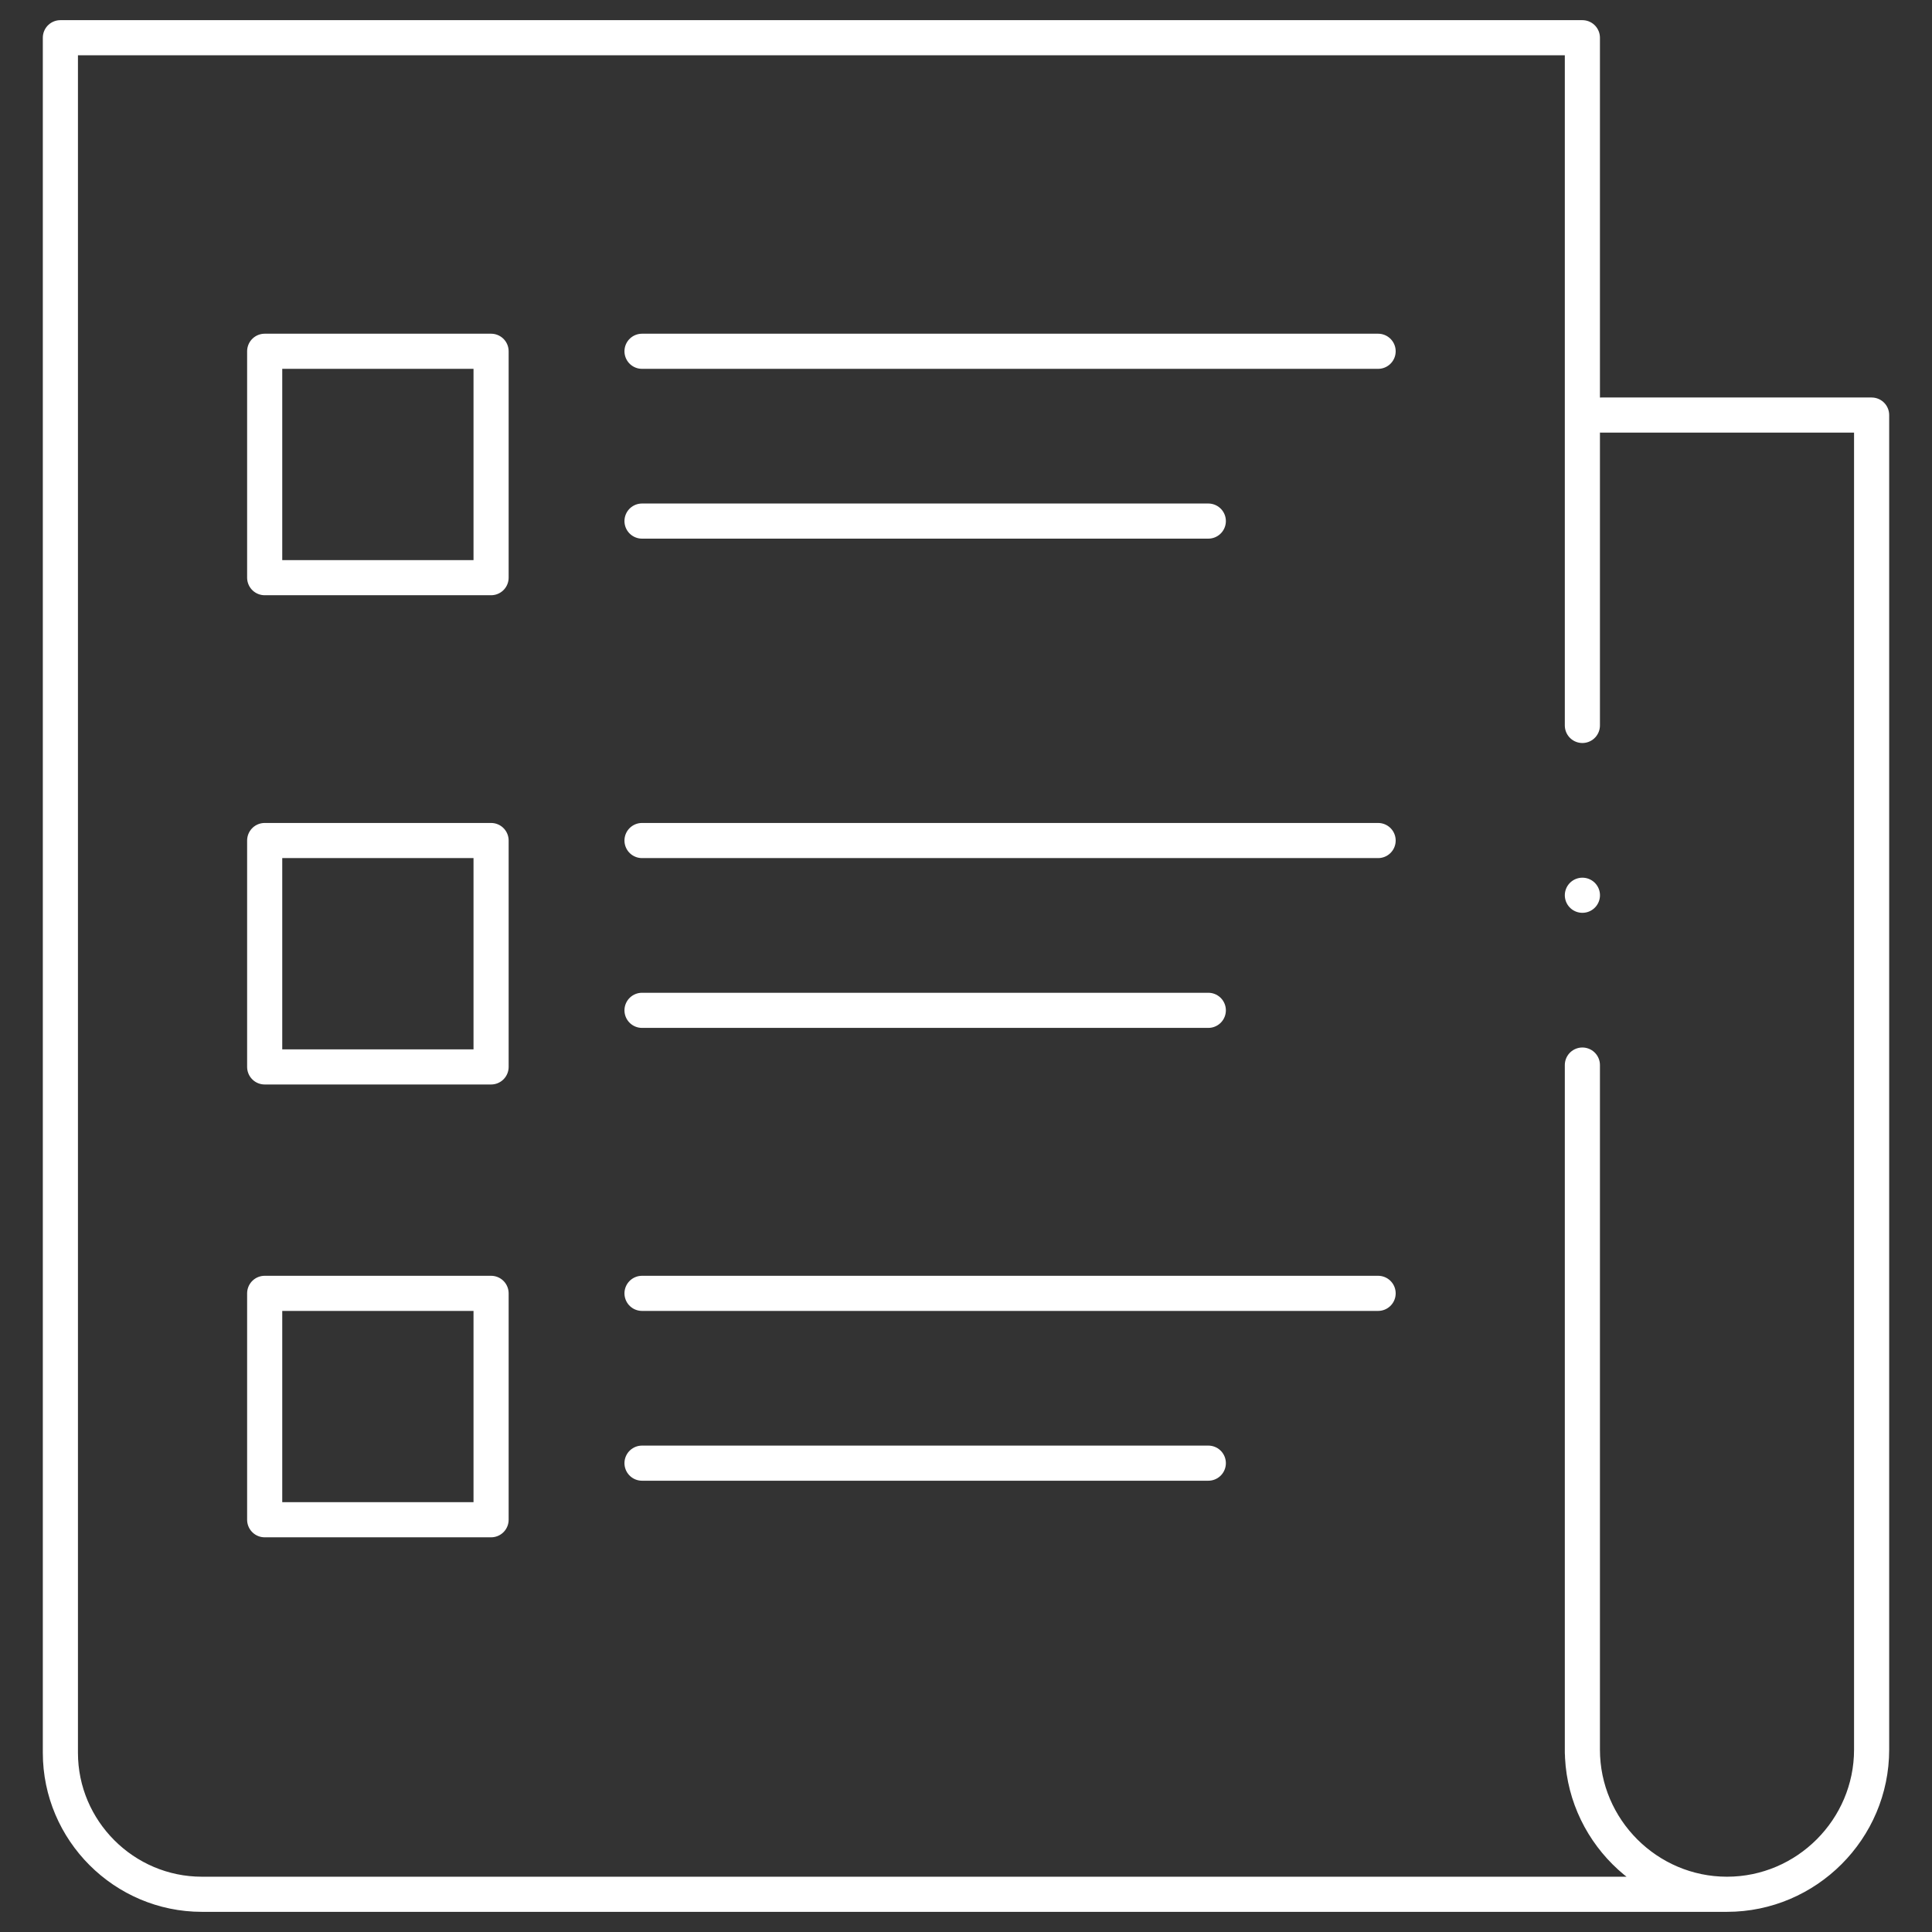 <svg width="55" height="55" viewBox="0 0 55 55" fill="none" xmlns="http://www.w3.org/2000/svg">
<rect x="0" y="0" width="55" height="55" fill="#333333" stroke="none"/>
<path d="M49.164 53.926H5.747C3.531 53.926 1.719 52.113 1.719 49.898V1.074L45.047 1.074V20.652M49.164 53.926C46.9 53.926 45.047 52.073 45.047 49.809C45.047 49.779 45.047 49.927 45.047 49.898V30.32M49.164 53.926C51.428 53.926 53.281 52.073 53.281 49.809V11.816H45.584" stroke="white" stroke-miterlimit="22.926" stroke-linecap="round" stroke-linejoin="round"/>
<path d="M13.98 23.928H7.535V30.373H13.98V23.928Z" stroke="white" stroke-miterlimit="2.613" stroke-linecap="round" stroke-linejoin="round"/>
<path d="M13.98 10H7.535V16.445H13.98V10Z" stroke="white" stroke-miterlimit="2.613" stroke-linecap="round" stroke-linejoin="round"/>
<path d="M13.98 36.819H7.535V43.264H13.98V36.819Z" stroke="white" stroke-miterlimit="2.613" stroke-linecap="round" stroke-linejoin="round"/>
<path d="M18.277 23.928H39.232" stroke="white" stroke-miterlimit="2.613" stroke-linecap="round" stroke-linejoin="round"/>
<path d="M18.277 10H39.232" stroke="white" stroke-miterlimit="2.613" stroke-linecap="round" stroke-linejoin="round"/>
<path d="M18.277 36.819H39.232" stroke="white" stroke-miterlimit="2.613" stroke-linecap="round" stroke-linejoin="round"/>
<path d="M18.277 28.762H34.398" stroke="white" stroke-miterlimit="2.613" stroke-linecap="round" stroke-linejoin="round"/>
<path d="M18.277 14.834H34.398" stroke="white" stroke-miterlimit="2.613" stroke-linecap="round" stroke-linejoin="round"/>
<path d="M18.277 41.653H34.398" stroke="white" stroke-miterlimit="2.613" stroke-linecap="round" stroke-linejoin="round"/>
<path d="M45.047 25.486H45.048" stroke="white" stroke-miterlimit="2.613" stroke-linecap="round" stroke-linejoin="round"/>
</svg>
